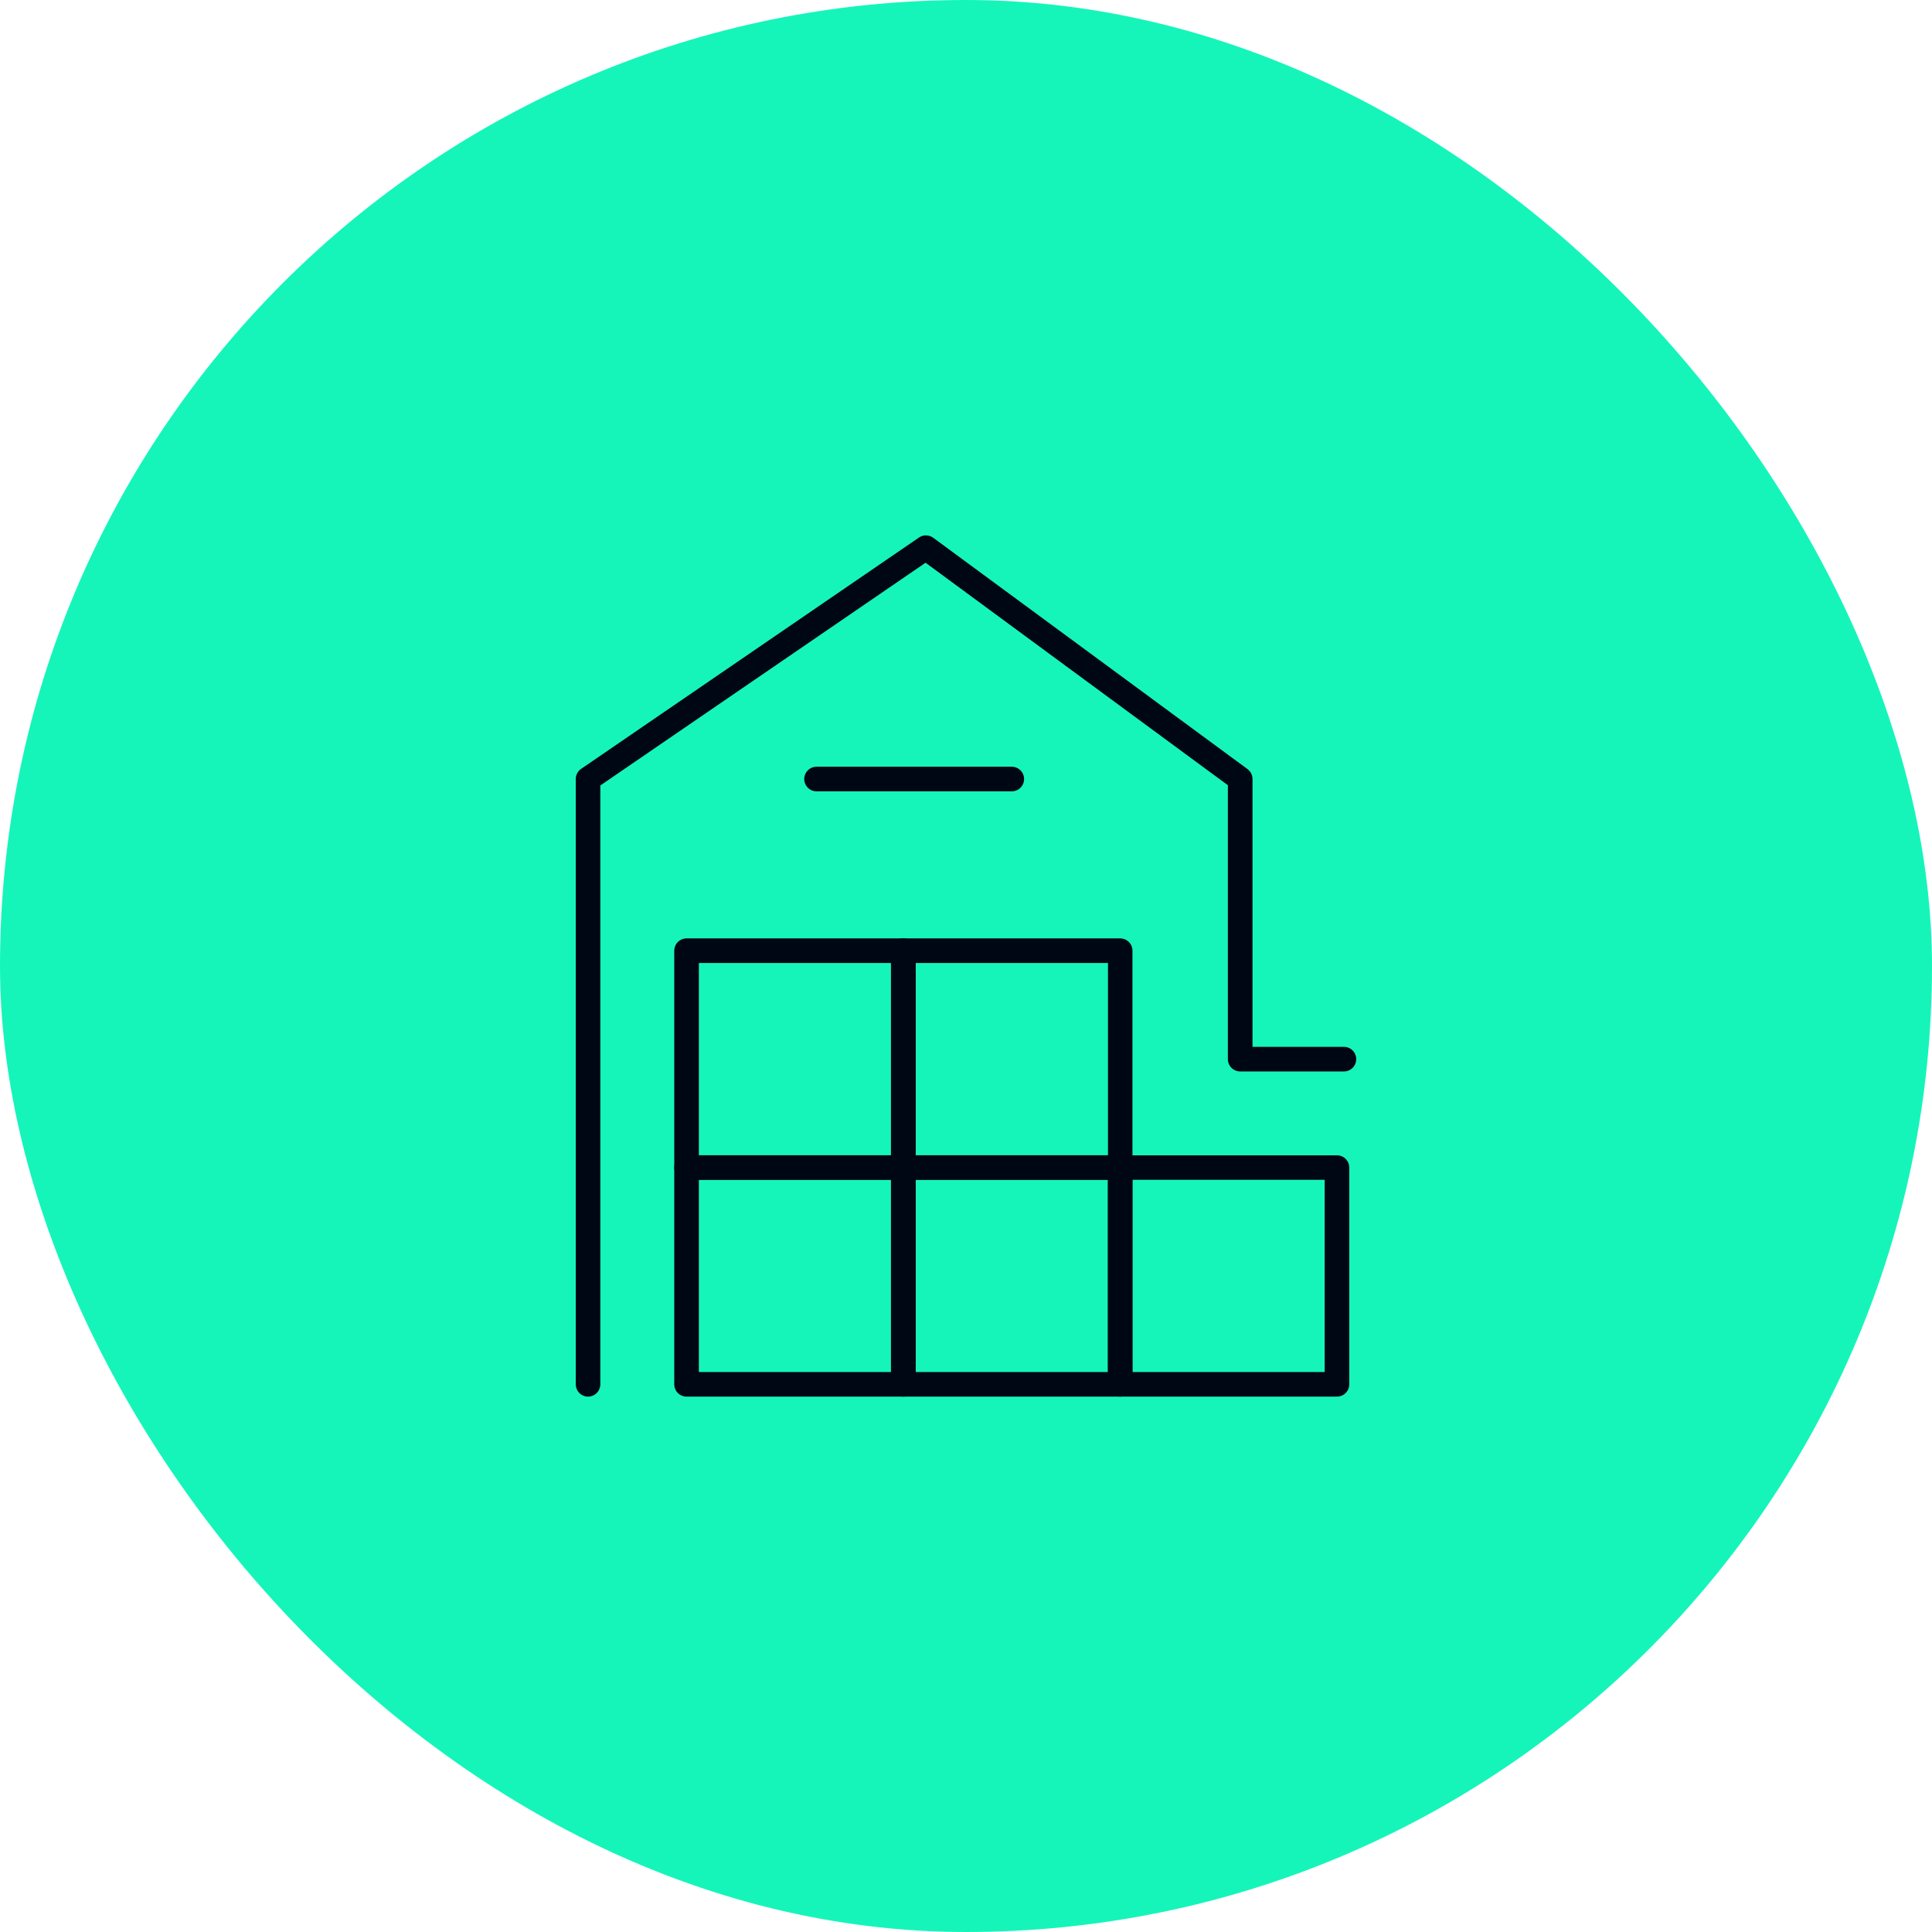 <svg xmlns="http://www.w3.org/2000/svg" width="83" height="83" viewBox="0 0 83 83" fill="none"><rect width="83" height="83" rx="41.5" fill="#15F5BA"></rect><path d="M25.264 60C25.124 60 24.99 59.944 24.89 59.845C24.791 59.746 24.736 59.611 24.736 59.471V33.467C24.735 33.381 24.756 33.297 24.796 33.221C24.836 33.145 24.894 33.079 24.965 33.031L39.479 23.093C39.569 23.031 39.677 22.998 39.786 23C39.896 23.002 40.002 23.037 40.091 23.102L53.594 33.041C53.661 33.091 53.715 33.155 53.753 33.229C53.79 33.303 53.81 33.384 53.809 33.467V44.973H57.736C57.876 44.973 58.01 45.029 58.109 45.128C58.209 45.227 58.264 45.362 58.264 45.502C58.264 45.642 58.209 45.776 58.109 45.876C58.01 45.974 57.876 46.03 57.736 46.03H53.278C53.138 46.03 53.004 45.974 52.905 45.875C52.806 45.776 52.75 45.642 52.75 45.502V33.733L39.763 24.175L25.79 33.744V59.47C25.79 59.61 25.735 59.744 25.636 59.844C25.538 59.943 25.404 59.999 25.264 60Z" fill="#000714"></path><path d="M38.809 50.686H29.495C29.355 50.686 29.221 50.63 29.121 50.531C29.022 50.432 28.967 50.297 28.967 50.157V40.842C28.967 40.702 29.022 40.568 29.121 40.469C29.221 40.37 29.355 40.314 29.495 40.314H38.809C38.949 40.314 39.084 40.37 39.183 40.469C39.282 40.568 39.337 40.702 39.337 40.842V50.161C39.336 50.301 39.28 50.434 39.181 50.532C39.082 50.631 38.949 50.686 38.809 50.686ZM30.023 49.629H38.281V41.372H30.023V49.629Z" fill="#000714"></path><path d="M48.123 50.686H38.804C38.664 50.686 38.53 50.63 38.431 50.531C38.332 50.432 38.276 50.297 38.276 50.157V40.842C38.276 40.702 38.332 40.568 38.431 40.469C38.53 40.37 38.664 40.314 38.804 40.314H48.123C48.263 40.314 48.398 40.37 48.497 40.469C48.596 40.568 48.651 40.702 48.651 40.842V50.161C48.651 50.301 48.594 50.434 48.495 50.532C48.396 50.631 48.263 50.686 48.123 50.686ZM39.337 49.629H47.599V41.372H39.337V49.629Z" fill="#000714"></path><path d="M57.437 60H48.123C47.983 60 47.849 59.944 47.749 59.845C47.65 59.746 47.595 59.611 47.595 59.471V50.161C47.595 50.021 47.65 49.887 47.749 49.788C47.849 49.688 47.983 49.633 48.123 49.633H57.437C57.577 49.633 57.712 49.688 57.811 49.788C57.91 49.887 57.965 50.021 57.965 50.161V59.475C57.965 59.615 57.908 59.748 57.809 59.846C57.71 59.945 57.577 60 57.437 60ZM48.651 58.943H56.909V50.686H48.651V58.943Z" fill="#000714"></path><path d="M38.809 60H29.495C29.355 60 29.221 59.944 29.121 59.845C29.022 59.746 28.967 59.611 28.967 59.471V50.161C28.967 50.021 29.022 49.887 29.121 49.788C29.221 49.688 29.355 49.633 29.495 49.633H38.809C38.949 49.633 39.084 49.688 39.183 49.788C39.282 49.887 39.337 50.021 39.337 50.161V59.475C39.336 59.615 39.28 59.748 39.181 59.846C39.082 59.945 38.949 60 38.809 60ZM30.023 58.943H38.281V50.686H30.023V58.943Z" fill="#000714"></path><path d="M48.123 60H38.804C38.664 60 38.53 59.944 38.431 59.845C38.332 59.746 38.276 59.611 38.276 59.471V50.161C38.276 50.021 38.332 49.887 38.431 49.788C38.53 49.688 38.664 49.633 38.804 49.633H48.123C48.263 49.633 48.398 49.688 48.497 49.788C48.596 49.887 48.651 50.021 48.651 50.161V59.475C48.651 59.615 48.594 59.748 48.495 59.846C48.396 59.945 48.263 60 48.123 60ZM39.337 58.943H47.599V50.686H39.337V58.943Z" fill="#000714"></path><path d="M43.467 33.996H35.079C34.938 33.996 34.804 33.94 34.705 33.841C34.606 33.742 34.55 33.608 34.55 33.467C34.55 33.327 34.606 33.193 34.705 33.094C34.804 32.995 34.938 32.939 35.079 32.939H43.467C43.607 32.939 43.741 32.995 43.84 33.094C43.939 33.193 43.995 33.327 43.995 33.467C43.995 33.608 43.939 33.742 43.84 33.841C43.741 33.94 43.607 33.996 43.467 33.996Z" fill="#000714"></path></svg>